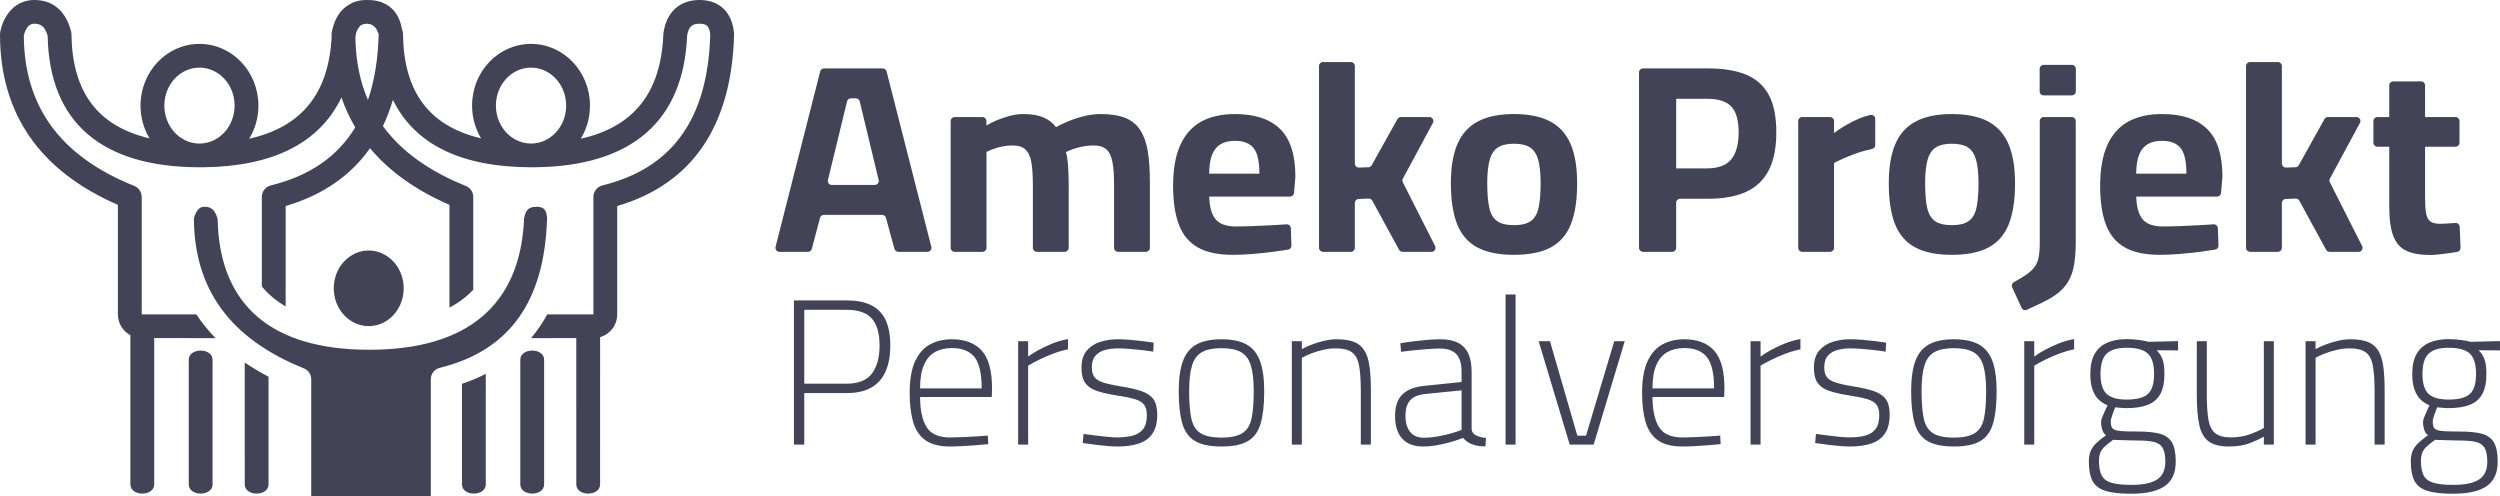 <?xml version="1.0" encoding="UTF-8"?>
<svg width="241.803px" height="48px" viewBox="0 0 241.803 48" version="1.1" xmlns="http://www.w3.org/2000/svg" xmlns:xlink="http://www.w3.org/1999/xlink">
    <title>LogoAmekoProjekt</title>
    <g id="Page-1" stroke="none" stroke-width="1" fill="none" fill-rule="evenodd">
        <g id="Artboard-Copy" transform="translate(-5, -4)" fill="#434357" fill-rule="nonzero">
            <path d="M241.838,36.8 C242.216,36.8 242.608,36.827 243.012,36.88 C243.417,36.933 243.728,36.993 243.945,37.06 L246.803,36.994 L246.803,37.891 L244.732,37.878 C244.964,38.092 245.148,38.368 245.284,38.707 C245.419,39.045 245.487,39.532 245.487,40.165 C245.487,40.996 245.35,41.653 245.075,42.137 C244.799,42.622 244.389,42.966 243.843,43.17 C243.297,43.375 242.604,43.477 241.765,43.477 C241.68,43.477 241.515,43.467 241.267,43.447 C241.02,43.427 240.839,43.411 240.723,43.397 C240.634,43.629 240.54,43.884 240.442,44.16 C240.344,44.436 240.295,44.621 240.295,44.715 C240.295,44.942 240.318,45.123 240.365,45.26 C240.411,45.396 240.516,45.499 240.678,45.57 C240.841,45.642 241.1,45.687 241.456,45.707 C241.813,45.727 242.303,45.737 242.926,45.737 C243.795,45.737 244.498,45.808 245.035,45.95 C245.572,46.092 245.964,46.371 246.211,46.786 C246.457,47.201 246.581,47.818 246.581,48.636 C246.581,49.733 246.226,50.527 245.517,51.018 C244.807,51.509 243.719,51.755 242.251,51.755 C241.165,51.755 240.329,51.658 239.741,51.464 C239.153,51.271 238.745,50.945 238.518,50.486 C238.29,50.028 238.176,49.41 238.176,48.632 C238.176,48.209 238.241,47.858 238.37,47.58 C238.499,47.303 238.687,47.049 238.934,46.82 C239.181,46.592 239.482,46.351 239.838,46.097 C239.674,45.982 239.553,45.808 239.476,45.575 C239.399,45.342 239.36,45.072 239.36,44.765 C239.36,44.681 239.394,44.55 239.463,44.373 C239.532,44.195 239.615,43.998 239.713,43.783 C239.81,43.567 239.901,43.372 239.985,43.199 C239.687,43.084 239.413,42.912 239.161,42.683 C238.909,42.454 238.706,42.135 238.55,41.726 C238.394,41.317 238.316,40.797 238.316,40.165 C238.316,39.357 238.459,38.707 238.745,38.216 C239.032,37.725 239.44,37.367 239.97,37.14 C240.5,36.913 241.123,36.8 241.838,36.8 Z M210.697,36.8 C211.076,36.8 211.467,36.827 211.871,36.88 C212.276,36.933 212.587,36.993 212.805,37.06 L215.662,36.994 L215.662,37.891 L213.591,37.878 C213.823,38.092 214.007,38.368 214.143,38.707 C214.279,39.045 214.346,39.532 214.346,40.165 C214.346,40.996 214.209,41.653 213.934,42.137 C213.658,42.622 213.248,42.966 212.702,43.17 C212.156,43.375 211.463,43.477 210.624,43.477 C210.539,43.477 210.374,43.467 210.126,43.447 C209.879,43.427 209.698,43.411 209.582,43.397 C209.493,43.629 209.399,43.884 209.301,44.16 C209.203,44.436 209.154,44.621 209.154,44.715 C209.154,44.942 209.177,45.123 209.224,45.26 C209.27,45.396 209.375,45.499 209.537,45.57 C209.7,45.642 209.959,45.687 210.315,45.707 C210.672,45.727 211.162,45.737 211.786,45.737 C212.654,45.737 213.357,45.808 213.894,45.95 C214.431,46.092 214.823,46.371 215.07,46.786 C215.317,47.201 215.44,47.818 215.44,48.636 C215.44,49.733 215.085,50.527 214.376,51.018 C213.666,51.509 212.578,51.755 211.11,51.755 C210.024,51.755 209.188,51.658 208.6,51.464 C208.012,51.271 207.604,50.945 207.377,50.486 C207.149,50.028 207.036,49.41 207.036,48.632 C207.036,48.209 207.1,47.858 207.229,47.58 C207.358,47.303 207.546,47.049 207.793,46.82 C208.04,46.592 208.342,46.351 208.697,46.097 C208.533,45.982 208.412,45.808 208.335,45.575 C208.258,45.342 208.219,45.072 208.219,44.765 C208.219,44.681 208.253,44.55 208.322,44.373 C208.391,44.195 208.474,43.998 208.572,43.783 C208.669,43.567 208.76,43.372 208.845,43.199 C208.546,43.084 208.272,42.912 208.02,42.683 C207.768,42.454 207.565,42.135 207.409,41.726 C207.253,41.317 207.176,40.797 207.176,40.165 C207.176,39.357 207.319,38.707 207.605,38.216 C207.891,37.725 208.299,37.367 208.829,37.14 C209.359,36.913 209.982,36.8 210.697,36.8 Z M240.558,46.541 L240.53,46.54 C240.182,46.785 239.906,47.005 239.703,47.199 C239.5,47.393 239.358,47.596 239.278,47.808 C239.198,48.019 239.157,48.275 239.157,48.574 C239.157,49.141 239.237,49.597 239.397,49.94 C239.557,50.284 239.861,50.53 240.309,50.677 C240.756,50.824 241.41,50.898 242.271,50.898 C243.43,50.898 244.27,50.722 244.792,50.369 C245.313,50.016 245.574,49.447 245.574,48.662 C245.574,48.041 245.483,47.587 245.303,47.299 C245.122,47.011 244.834,46.824 244.437,46.737 C244.041,46.65 243.515,46.606 242.861,46.606 C242.732,46.606 242.545,46.603 242.3,46.596 C242.054,46.59 241.8,46.583 241.537,46.576 C241.274,46.57 241.048,46.562 240.859,46.553 C240.67,46.544 240.56,46.54 240.53,46.54 Z M209.417,46.541 L209.389,46.54 C209.041,46.785 208.765,47.005 208.562,47.199 C208.359,47.393 208.217,47.596 208.137,47.808 C208.057,48.019 208.016,48.275 208.016,48.574 C208.016,49.141 208.096,49.597 208.256,49.94 C208.416,50.284 208.72,50.53 209.168,50.677 C209.615,50.824 210.269,50.898 211.13,50.898 C212.289,50.898 213.13,50.722 213.651,50.369 C214.172,50.016 214.433,49.447 214.433,48.662 C214.433,48.041 214.342,47.587 214.162,47.299 C213.981,47.011 213.693,46.824 213.296,46.737 C212.9,46.65 212.374,46.606 211.72,46.606 C211.591,46.606 211.404,46.603 211.159,46.596 C210.913,46.59 210.659,46.583 210.396,46.576 C210.133,46.57 209.907,46.562 209.718,46.553 C209.529,46.544 209.419,46.54 209.389,46.54 Z M144.316,36.814 C145.021,36.814 145.596,36.93 146.039,37.164 C146.483,37.397 146.81,37.746 147.021,38.21 C147.232,38.674 147.337,39.259 147.337,39.965 L147.337,45.503 C147.364,45.796 147.517,46.005 147.796,46.129 C148.076,46.253 148.385,46.331 148.723,46.362 L148.677,47.173 C148.517,47.173 148.357,47.166 148.198,47.153 C148.038,47.139 147.888,47.116 147.749,47.083 C147.609,47.049 147.475,47.008 147.347,46.959 C147.182,46.892 147.03,46.808 146.89,46.705 C146.751,46.603 146.621,46.485 146.502,46.352 C146.221,46.468 145.866,46.59 145.436,46.719 C145.007,46.848 144.548,46.958 144.06,47.05 C143.573,47.141 143.091,47.186 142.615,47.186 C141.767,47.186 141.108,46.938 140.637,46.44 C140.166,45.943 139.931,45.204 139.931,44.222 C139.931,43.623 140.031,43.122 140.23,42.717 C140.429,42.313 140.741,41.994 141.164,41.76 C141.588,41.527 142.131,41.379 142.793,41.316 L146.364,40.948 L146.364,39.965 C146.364,39.158 146.189,38.581 145.839,38.232 C145.489,37.884 144.97,37.71 144.284,37.71 C143.941,37.71 143.538,37.728 143.073,37.764 C142.609,37.799 142.15,37.839 141.697,37.884 C141.243,37.929 140.848,37.976 140.51,38.025 L140.444,37.199 C140.764,37.142 141.15,37.084 141.604,37.026 C142.057,36.969 142.524,36.919 143.003,36.877 C143.483,36.835 143.92,36.814 144.316,36.814 Z M123.139,36.814 C124.151,36.814 124.959,36.982 125.563,37.319 C126.167,37.656 126.603,38.191 126.872,38.924 C127.141,39.657 127.276,40.629 127.276,41.839 C127.276,43.13 127.161,44.169 126.933,44.955 C126.704,45.742 126.294,46.31 125.701,46.661 C125.108,47.011 124.254,47.186 123.139,47.186 C122.037,47.186 121.188,47.011 120.591,46.661 C119.993,46.31 119.58,45.742 119.352,44.955 C119.123,44.169 119.009,43.13 119.009,41.839 C119.009,40.629 119.143,39.657 119.412,38.924 C119.681,38.191 120.118,37.656 120.721,37.319 C121.325,36.982 122.131,36.814 123.139,36.814 Z M113.08,36.814 C113.453,36.814 113.856,36.831 114.29,36.867 C114.723,36.902 115.143,36.945 115.552,36.996 C115.96,37.047 116.304,37.095 116.584,37.139 L116.544,38.015 C116.242,37.962 115.887,37.912 115.478,37.865 C115.07,37.819 114.655,37.779 114.232,37.745 C113.81,37.712 113.435,37.695 113.106,37.695 C112.687,37.695 112.286,37.745 111.903,37.846 C111.519,37.946 111.207,38.128 110.965,38.391 C110.724,38.655 110.604,39.034 110.604,39.53 C110.604,39.905 110.677,40.206 110.824,40.431 C110.971,40.656 111.245,40.838 111.645,40.976 C112.046,41.115 112.618,41.244 113.361,41.364 C114.224,41.497 114.917,41.657 115.44,41.843 C115.962,42.03 116.342,42.294 116.577,42.635 C116.813,42.977 116.931,43.466 116.931,44.101 C116.931,44.874 116.777,45.486 116.468,45.937 C116.159,46.388 115.719,46.709 115.148,46.9 C114.577,47.091 113.894,47.186 113.099,47.186 C112.81,47.186 112.461,47.169 112.05,47.133 C111.64,47.098 111.228,47.052 110.815,46.997 C110.402,46.941 110.038,46.892 109.723,46.847 L109.803,45.971 C110.118,46.011 110.479,46.058 110.885,46.111 C111.291,46.164 111.69,46.21 112.081,46.248 C112.472,46.286 112.787,46.305 113.027,46.305 C113.628,46.305 114.145,46.246 114.578,46.127 C115.011,46.009 115.343,45.796 115.575,45.488 C115.808,45.179 115.924,44.737 115.924,44.161 C115.924,43.728 115.838,43.393 115.666,43.156 C115.494,42.919 115.195,42.736 114.77,42.607 C114.345,42.478 113.745,42.356 112.97,42.24 C112.205,42.12 111.573,41.975 111.073,41.804 C110.573,41.633 110.203,41.376 109.963,41.035 C109.723,40.693 109.603,40.207 109.603,39.576 C109.603,38.857 109.776,38.297 110.123,37.898 C110.469,37.499 110.91,37.218 111.445,37.056 C111.981,36.895 112.525,36.814 113.08,36.814 Z M167.915,36.814 C169.175,36.814 170.136,37.181 170.798,37.917 C171.46,38.652 171.791,39.872 171.791,41.575 L171.766,42.401 L164.831,42.401 C164.835,43.668 165.044,44.637 165.459,45.306 C165.873,45.976 166.63,46.311 167.731,46.311 C168.086,46.311 168.485,46.301 168.927,46.281 C169.369,46.261 169.81,46.238 170.25,46.211 C170.69,46.184 171.068,46.158 171.384,46.131 L171.424,46.955 C171.104,46.991 170.721,47.026 170.274,47.061 C169.828,47.096 169.374,47.126 168.912,47.15 C168.45,47.174 168.033,47.186 167.66,47.186 C166.669,47.177 165.895,46.973 165.338,46.572 C164.78,46.172 164.389,45.587 164.163,44.818 C163.937,44.049 163.824,43.116 163.824,42.019 C163.824,40.716 164.002,39.686 164.357,38.928 C164.713,38.171 165.197,37.629 165.81,37.303 C166.423,36.977 167.125,36.814 167.915,36.814 Z M183.92,36.814 C184.293,36.814 184.696,36.831 185.129,36.867 C185.563,36.902 185.983,36.945 186.392,36.996 C186.8,37.047 187.144,37.095 187.424,37.139 L187.384,38.015 C187.082,37.962 186.727,37.912 186.318,37.865 C185.91,37.819 185.494,37.779 185.072,37.745 C184.65,37.712 184.275,37.695 183.946,37.695 C183.527,37.695 183.126,37.745 182.743,37.846 C182.359,37.946 182.047,38.128 181.805,38.391 C181.564,38.655 181.444,39.034 181.444,39.53 C181.444,39.905 181.517,40.206 181.664,40.431 C181.811,40.656 182.085,40.838 182.485,40.976 C182.886,41.115 183.458,41.244 184.201,41.364 C185.064,41.497 185.757,41.657 186.28,41.843 C186.802,42.03 187.182,42.294 187.417,42.635 C187.653,42.977 187.771,43.466 187.771,44.101 C187.771,44.874 187.617,45.486 187.308,45.937 C186.999,46.388 186.559,46.709 185.988,46.9 C185.417,47.091 184.734,47.186 183.939,47.186 C183.65,47.186 183.301,47.169 182.89,47.133 C182.48,47.098 182.068,47.052 181.655,46.997 C181.242,46.941 180.878,46.892 180.563,46.847 L180.643,45.971 C180.958,46.011 181.319,46.058 181.725,46.111 C182.131,46.164 182.53,46.21 182.921,46.248 C183.312,46.286 183.627,46.305 183.867,46.305 C184.468,46.305 184.985,46.246 185.418,46.127 C185.851,46.009 186.183,45.796 186.415,45.488 C186.648,45.179 186.764,44.737 186.764,44.161 C186.764,43.728 186.678,43.393 186.506,43.156 C186.334,42.919 186.035,42.736 185.61,42.607 C185.185,42.478 184.585,42.356 183.81,42.24 C183.045,42.12 182.413,41.975 181.913,41.804 C181.413,41.633 181.043,41.376 180.803,41.035 C180.563,40.693 180.443,40.207 180.443,39.576 C180.443,38.857 180.616,38.297 180.963,37.898 C181.309,37.499 181.75,37.218 182.285,37.056 C182.821,36.895 183.365,36.814 183.92,36.814 Z M193.979,36.814 C194.991,36.814 195.799,36.982 196.403,37.319 C197.007,37.656 197.443,38.191 197.712,38.924 C197.981,39.657 198.116,40.629 198.116,41.839 C198.116,43.13 198.001,44.169 197.773,44.955 C197.544,45.742 197.134,46.31 196.541,46.661 C195.948,47.011 195.094,47.186 193.979,47.186 C192.877,47.186 192.028,47.011 191.431,46.661 C190.833,46.31 190.42,45.742 190.192,44.955 C189.963,44.169 189.849,43.13 189.849,41.839 C189.849,40.629 189.983,39.657 190.252,38.924 C190.521,38.191 190.958,37.656 191.561,37.319 C192.165,36.982 192.971,36.814 193.979,36.814 Z M97.075,36.814 C98.335,36.814 99.296,37.181 99.958,37.917 C100.62,38.652 100.951,39.872 100.951,41.575 L100.926,42.401 L93.991,42.401 C93.995,43.668 94.204,44.637 94.619,45.306 C95.033,45.976 95.79,46.311 96.891,46.311 C97.246,46.311 97.645,46.301 98.087,46.281 C98.529,46.261 98.97,46.238 99.41,46.211 C99.85,46.184 100.228,46.158 100.544,46.131 L100.584,46.955 C100.264,46.991 99.881,47.026 99.434,47.061 C98.988,47.096 98.534,47.126 98.072,47.15 C97.61,47.174 97.193,47.186 96.82,47.186 C95.829,47.177 95.055,46.973 94.498,46.572 C93.94,46.172 93.549,45.587 93.323,44.818 C93.097,44.049 92.984,43.116 92.984,42.019 C92.984,40.716 93.162,39.686 93.517,38.928 C93.873,38.171 94.357,37.629 94.97,37.303 C95.583,36.977 96.285,36.814 97.075,36.814 Z M218.445,37 L218.445,42.179 C218.445,43.204 218.499,44.018 218.609,44.62 C218.718,45.222 218.94,45.653 219.274,45.914 C219.608,46.174 220.105,46.305 220.765,46.305 C221.46,46.305 222.084,46.202 222.637,45.996 C223.19,45.791 223.631,45.59 223.961,45.394 L223.961,37 L224.928,37 L224.928,47 L223.961,47 L223.961,46.232 C223.589,46.445 223.13,46.657 222.585,46.869 C222.039,47.08 221.365,47.186 220.563,47.186 C219.728,47.186 219.086,47.024 218.637,46.7 C218.188,46.377 217.883,45.85 217.72,45.121 C217.558,44.393 217.477,43.421 217.477,42.206 L217.477,37 L218.445,37 Z M108.301,36.794 L108.301,37.787 C107.829,37.881 107.349,38.02 106.86,38.205 C106.37,38.39 105.915,38.588 105.495,38.797 C105.074,39.007 104.723,39.197 104.443,39.366 L104.443,47 L103.475,47 L103.475,37 L104.443,37 L104.443,38.49 C104.696,38.299 105.025,38.09 105.43,37.865 C105.835,37.641 106.286,37.428 106.785,37.228 C107.284,37.027 107.789,36.883 108.301,36.794 Z M205.613,36.794 L205.613,37.787 C205.141,37.881 204.661,38.02 204.171,38.205 C203.682,38.39 203.227,38.588 202.806,38.797 C202.386,39.007 202.035,39.197 201.755,39.366 L201.755,47 L200.787,47 L200.787,37 L201.755,37 L201.755,38.49 C202.008,38.299 202.337,38.09 202.742,37.865 C203.147,37.641 203.598,37.428 204.097,37.228 C204.595,37.027 205.101,36.883 205.613,36.794 Z M154.914,37 L157.562,46.137 L158.404,46.137 L161.132,37 L162.145,37 L159.141,47 L156.825,47 L153.82,37 L154.914,37 Z M151.589,32.483 L151.589,47 L150.622,47 L150.622,32.483 L151.589,32.483 Z M232.326,36.814 C233.011,36.814 233.568,36.897 233.999,37.063 C234.43,37.23 234.767,37.503 235.009,37.882 C235.251,38.262 235.417,38.769 235.508,39.402 C235.599,40.036 235.645,40.825 235.645,41.768 L235.645,47 L234.671,47 L234.671,41.815 C234.671,40.766 234.614,39.943 234.5,39.346 C234.387,38.749 234.157,38.324 233.812,38.073 C233.466,37.821 232.942,37.695 232.237,37.695 C231.84,37.695 231.433,37.743 231.016,37.84 C230.599,37.936 230.212,38.054 229.856,38.195 C229.499,38.335 229.203,38.472 228.966,38.606 L228.966,47 L227.999,47 L227.999,37 L228.966,37 L228.966,37.768 C229.211,37.626 229.52,37.483 229.891,37.341 C230.263,37.198 230.663,37.075 231.09,36.97 C231.518,36.866 231.93,36.814 232.326,36.814 Z M179.141,36.794 L179.141,37.787 C178.669,37.881 178.189,38.02 177.7,38.205 C177.21,38.39 176.755,38.588 176.335,38.797 C175.914,39.007 175.563,39.197 175.283,39.366 L175.283,47 L174.315,47 L174.315,37 L175.283,37 L175.283,38.49 C175.536,38.299 175.865,38.09 176.27,37.865 C176.675,37.641 177.126,37.428 177.625,37.228 C178.124,37.027 178.629,36.883 179.141,36.794 Z M134.275,36.814 C134.959,36.814 135.516,36.897 135.947,37.063 C136.378,37.23 136.715,37.503 136.957,37.882 C137.199,38.262 137.365,38.769 137.456,39.402 C137.547,40.036 137.593,40.825 137.593,41.768 L137.593,47 L136.619,47 L136.619,41.815 C136.619,40.766 136.562,39.943 136.449,39.346 C136.335,38.749 136.105,38.324 135.76,38.073 C135.415,37.821 134.89,37.695 134.186,37.695 C133.788,37.695 133.381,37.743 132.964,37.84 C132.547,37.936 132.161,38.054 131.804,38.195 C131.447,38.335 131.151,38.472 130.915,38.606 L130.915,47 L129.947,47 L129.947,37 L130.915,37 L130.915,37.768 C131.159,37.626 131.468,37.483 131.839,37.341 C132.211,37.198 132.611,37.075 133.039,36.97 C133.466,36.866 133.878,36.814 134.275,36.814 Z M86.876,33.057 C87.862,33.057 88.666,33.216 89.288,33.534 C89.909,33.851 90.369,34.331 90.666,34.973 C90.963,35.614 91.112,36.428 91.112,37.415 C91.112,38.387 90.963,39.217 90.666,39.903 C90.369,40.59 89.909,41.114 89.288,41.476 C88.666,41.838 87.862,42.019 86.876,42.019 L82.789,42.019 L82.789,47 L81.789,47 L81.789,33.057 Z M146.364,41.754 L142.905,42.102 C142.186,42.173 141.679,42.381 141.383,42.724 C141.086,43.067 140.938,43.562 140.938,44.209 C140.938,44.887 141.09,45.411 141.393,45.781 C141.696,46.151 142.136,46.336 142.711,46.336 C143.144,46.336 143.587,46.296 144.042,46.216 C144.497,46.135 144.93,46.037 145.34,45.921 C145.75,45.805 146.092,45.694 146.364,45.586 L146.364,41.754 Z M193.979,37.676 C193.177,37.676 192.549,37.803 192.097,38.057 C191.644,38.31 191.324,38.74 191.137,39.346 C190.95,39.952 190.856,40.783 190.856,41.839 C190.856,42.918 190.924,43.787 191.06,44.446 C191.196,45.106 191.487,45.583 191.932,45.88 C192.378,46.176 193.06,46.324 193.979,46.324 C194.898,46.324 195.58,46.176 196.026,45.88 C196.472,45.583 196.762,45.106 196.898,44.446 C197.034,43.787 197.102,42.918 197.102,41.839 C197.102,40.783 197.008,39.952 196.821,39.346 C196.634,38.74 196.315,38.31 195.864,38.057 C195.414,37.803 194.786,37.676 193.979,37.676 Z M123.139,37.676 C122.337,37.676 121.709,37.803 121.257,38.057 C120.804,38.31 120.484,38.74 120.297,39.346 C120.11,39.952 120.016,40.783 120.016,41.839 C120.016,42.918 120.084,43.787 120.22,44.446 C120.356,45.106 120.647,45.583 121.092,45.88 C121.538,46.176 122.22,46.324 123.139,46.324 C124.058,46.324 124.74,46.176 125.186,45.88 C125.632,45.583 125.922,45.106 126.058,44.446 C126.194,43.787 126.262,42.918 126.262,41.839 C126.262,40.783 126.168,39.952 125.981,39.346 C125.794,38.74 125.475,38.31 125.024,38.057 C124.574,37.803 123.946,37.676 123.139,37.676 Z M210.684,37.637 C209.801,37.637 209.16,37.827 208.761,38.205 C208.362,38.584 208.163,39.238 208.163,40.165 C208.163,41.093 208.362,41.739 208.761,42.102 C209.16,42.465 209.801,42.646 210.684,42.646 C211.665,42.646 212.354,42.465 212.751,42.102 C213.147,41.739 213.346,41.093 213.346,40.165 C213.346,39.238 213.147,38.584 212.751,38.205 C212.354,37.827 211.665,37.637 210.684,37.637 Z M241.825,37.637 C240.942,37.637 240.301,37.827 239.902,38.205 C239.503,38.584 239.304,39.238 239.304,40.165 C239.304,41.093 239.503,41.739 239.902,42.102 C240.301,42.465 240.942,42.646 241.825,42.646 C242.806,42.646 243.495,42.465 243.891,42.102 C244.288,41.739 244.486,41.093 244.486,40.165 C244.486,39.238 244.288,38.584 243.891,38.205 C243.495,37.827 242.806,37.637 241.825,37.637 Z M97.075,37.664 C96.442,37.664 95.896,37.792 95.436,38.048 C94.977,38.305 94.621,38.718 94.369,39.289 C94.117,39.86 93.991,40.618 93.991,41.564 L99.95,41.564 C99.95,40.128 99.717,39.119 99.251,38.537 C98.785,37.955 98.059,37.664 97.075,37.664 Z M167.915,37.664 C167.282,37.664 166.736,37.792 166.276,38.048 C165.817,38.305 165.461,38.718 165.209,39.289 C164.957,39.86 164.831,40.618 164.831,41.564 L170.79,41.564 C170.79,40.128 170.557,39.119 170.091,38.537 C169.625,37.955 168.899,37.664 167.915,37.664 Z M86.876,33.966 L82.789,33.966 L82.789,41.11 L86.876,41.11 C88.017,41.11 88.835,40.785 89.33,40.134 C89.825,39.483 90.072,38.577 90.072,37.415 C90.072,36.248 89.825,35.382 89.33,34.815 C88.835,34.249 88.017,33.966 86.876,33.966 Z M205.386,15.32 C205.597,15.32 205.769,15.491 205.769,15.703 L205.769,27.425 C205.769,28.414 205.695,29.242 205.549,29.912 C205.402,30.581 205.143,31.152 204.772,31.626 C204.402,32.099 203.885,32.526 203.221,32.905 C202.821,33.135 202.09,33.488 201.03,33.967 C200.839,34.052 200.615,33.967 200.528,33.777 L199.618,31.79 C199.535,31.609 199.604,31.396 199.777,31.298 C200.34,30.977 200.727,30.744 200.939,30.599 C201.31,30.346 201.593,30.086 201.787,29.821 C201.98,29.555 202.112,29.24 202.182,28.874 C202.252,28.507 202.287,28.042 202.287,27.478 L202.287,15.703 C202.287,15.491 202.459,15.32 202.67,15.32 L205.386,15.32 Z M239.172,11.871 C239.384,11.871 239.555,12.042 239.555,12.254 L239.555,15.32 L242.504,15.32 C242.716,15.32 242.887,15.491 242.887,15.703 L242.887,17.807 C242.887,18.019 242.716,18.19 242.504,18.19 L239.555,18.19 L239.555,23.044 C239.555,23.718 239.587,24.242 239.652,24.618 C239.717,24.993 239.853,25.258 240.06,25.413 C240.268,25.568 240.59,25.646 241.026,25.646 C241.146,25.646 241.325,25.638 241.563,25.624 C241.801,25.61 242.044,25.595 242.29,25.579 C242.353,25.575 242.421,25.571 242.495,25.566 C242.706,25.55 242.889,25.709 242.905,25.92 C242.905,25.924 242.905,25.927 242.905,25.931 L242.987,27.97 C242.994,28.163 242.857,28.331 242.667,28.363 C242.424,28.403 242.217,28.435 242.046,28.46 C241.68,28.513 241.318,28.56 240.961,28.601 C240.603,28.643 240.299,28.663 240.046,28.663 C239.091,28.663 238.322,28.526 237.74,28.253 C237.157,27.979 236.737,27.5 236.478,26.816 C236.219,26.132 236.09,25.17 236.09,23.929 L236.09,18.19 L234.942,18.19 C234.731,18.19 234.559,18.019 234.559,17.807 L234.559,15.703 C234.559,15.491 234.731,15.32 234.942,15.32 L236.09,15.32 L236.09,12.254 C236.09,12.042 236.261,11.871 236.473,11.871 L239.172,11.871 Z M124.448,15.031 C126.382,15.031 127.839,15.514 128.821,16.482 C129.802,17.45 130.292,18.985 130.292,21.089 L130.158,22.668 C130.142,22.866 129.976,23.018 129.777,23.018 L121.961,23.018 C121.978,23.979 122.175,24.7 122.552,25.181 C122.929,25.663 123.592,25.903 124.541,25.903 C125.066,25.903 125.651,25.89 126.296,25.864 C126.94,25.838 127.58,25.808 128.216,25.773 C128.551,25.755 128.959,25.73 129.441,25.697 C129.652,25.682 129.835,25.84 129.85,26.051 C129.85,26.055 129.85,26.058 129.851,26.061 L129.908,27.751 C129.914,27.945 129.776,28.112 129.585,28.142 C129.071,28.226 128.633,28.292 128.272,28.339 C127.617,28.425 126.936,28.498 126.228,28.557 C125.521,28.617 124.857,28.647 124.237,28.647 C122.803,28.647 121.665,28.403 120.824,27.914 C119.983,27.425 119.379,26.687 119.013,25.7 C118.647,24.712 118.464,23.473 118.464,21.981 C118.464,20.382 118.693,19.072 119.151,18.049 C119.609,17.027 120.28,16.268 121.165,15.773 C122.051,15.278 123.145,15.031 124.448,15.031 Z M151.429,15.031 C152.864,15.031 154.031,15.268 154.929,15.743 C155.828,16.218 156.488,16.947 156.91,17.93 C157.332,18.913 157.543,20.182 157.543,21.737 C157.543,23.342 157.343,24.654 156.942,25.672 C156.542,26.691 155.895,27.441 155.002,27.924 C154.108,28.406 152.918,28.647 151.429,28.647 C149.958,28.647 148.774,28.406 147.878,27.924 C146.981,27.441 146.333,26.691 145.932,25.672 C145.532,24.654 145.331,23.342 145.331,21.737 C145.331,20.182 145.542,18.913 145.965,17.93 C146.387,16.947 147.049,16.218 147.95,15.743 C148.852,15.268 150.012,15.031 151.429,15.031 Z M214.112,15.031 C216.046,15.031 217.503,15.514 218.485,16.482 C219.466,17.45 219.956,18.985 219.956,21.089 L219.822,22.668 C219.806,22.866 219.64,23.018 219.441,23.018 L211.625,23.018 C211.642,23.979 211.839,24.7 212.216,25.181 C212.593,25.663 213.256,25.903 214.205,25.903 C214.73,25.903 215.315,25.89 215.96,25.864 C216.604,25.838 217.244,25.808 217.88,25.773 C218.215,25.755 218.623,25.73 219.105,25.697 C219.316,25.682 219.499,25.84 219.514,26.051 C219.514,26.055 219.514,26.058 219.515,26.061 L219.572,27.751 C219.578,27.945 219.44,28.112 219.249,28.142 C218.735,28.226 218.297,28.292 217.936,28.339 C217.281,28.425 216.6,28.498 215.892,28.557 C215.185,28.617 214.521,28.647 213.901,28.647 C212.467,28.647 211.329,28.403 210.488,27.914 C209.647,27.425 209.043,26.687 208.677,25.7 C208.311,24.712 208.128,23.473 208.128,21.981 C208.128,20.382 208.357,19.072 208.815,18.049 C209.273,17.027 209.944,16.268 210.829,15.773 C211.715,15.278 212.809,15.031 214.112,15.031 Z M193.783,15.031 C195.217,15.031 196.384,15.268 197.283,15.743 C198.181,16.218 198.841,16.947 199.263,17.93 C199.685,18.913 199.897,20.182 199.897,21.737 C199.897,23.342 199.696,24.654 199.295,25.672 C198.895,26.691 198.248,27.441 197.355,27.924 C196.462,28.406 195.271,28.647 193.783,28.647 C192.311,28.647 191.128,28.406 190.231,27.924 C189.334,27.441 188.686,26.691 188.285,25.672 C187.885,24.654 187.685,23.342 187.685,21.737 C187.685,20.182 187.896,18.913 188.318,17.93 C188.74,16.947 189.402,16.218 190.304,15.743 C191.205,15.268 192.365,15.031 193.783,15.031 Z M135.659,10 C135.871,10 136.042,10.171 136.042,10.383 L136.042,19.824 C136.042,20.035 136.213,20.207 136.425,20.207 L136.437,20.206 L137.353,20.177 C137.488,20.173 137.61,20.099 137.675,19.981 L140.161,15.517 C140.229,15.395 140.357,15.32 140.496,15.32 L143.258,15.32 C143.469,15.32 143.641,15.491 143.641,15.703 C143.641,15.766 143.625,15.829 143.595,15.885 L140.687,21.273 C140.627,21.383 140.626,21.516 140.682,21.628 L143.806,27.802 C143.902,27.991 143.826,28.221 143.638,28.316 C143.584,28.344 143.525,28.358 143.465,28.358 L140.657,28.358 C140.517,28.358 140.388,28.281 140.321,28.158 L137.726,23.405 C137.656,23.277 137.52,23.2 137.374,23.206 L136.409,23.245 C136.204,23.254 136.042,23.422 136.042,23.628 L136.042,27.975 C136.042,28.186 135.871,28.358 135.659,28.358 L132.96,28.358 C132.749,28.358 132.577,28.186 132.577,27.975 L132.577,10.383 C132.577,10.171 132.749,10 132.96,10 L135.659,10 Z M111.481,15.031 C112.433,15.031 113.216,15.155 113.832,15.403 C114.448,15.651 114.929,16.04 115.277,16.568 C115.625,17.097 115.869,17.774 116.009,18.599 C116.149,19.424 116.219,20.415 116.219,21.573 L116.219,27.975 C116.219,28.186 116.047,28.358 115.836,28.358 L113.137,28.358 C112.925,28.358 112.754,28.186 112.754,27.975 L112.754,21.889 C112.754,20.988 112.704,20.258 112.603,19.698 C112.503,19.138 112.31,18.726 112.024,18.463 C111.738,18.2 111.314,18.068 110.752,18.068 C110.426,18.068 110.093,18.101 109.752,18.166 C109.412,18.232 109.097,18.313 108.809,18.411 C108.522,18.508 108.286,18.607 108.103,18.706 C108.204,19.057 108.274,19.521 108.31,20.099 C108.347,20.676 108.365,21.27 108.365,21.881 L108.365,27.975 C108.365,28.186 108.194,28.358 107.983,28.358 L105.283,28.358 C105.072,28.358 104.9,28.186 104.9,27.975 L104.9,21.953 C104.9,21.02 104.853,20.271 104.758,19.706 C104.663,19.141 104.471,18.726 104.184,18.463 C103.896,18.2 103.471,18.068 102.908,18.068 C102.593,18.068 102.275,18.101 101.951,18.166 C101.628,18.232 101.335,18.313 101.073,18.411 C100.811,18.508 100.592,18.603 100.415,18.696 L100.415,27.975 C100.415,28.186 100.244,28.358 100.032,28.358 L97.333,28.358 C97.122,28.358 96.95,28.186 96.95,27.975 L96.95,15.703 C96.95,15.491 97.122,15.32 97.333,15.32 L100.023,15.32 C100.234,15.32 100.406,15.491 100.406,15.703 L100.406,16.14 C100.67,15.973 101.001,15.807 101.397,15.64 C101.794,15.473 102.216,15.33 102.664,15.21 C103.111,15.09 103.538,15.031 103.946,15.031 C104.754,15.031 105.409,15.138 105.912,15.352 C106.415,15.566 106.825,15.881 107.141,16.296 C107.462,16.112 107.857,15.923 108.328,15.728 C108.798,15.533 109.307,15.368 109.855,15.233 C110.404,15.098 110.946,15.031 111.481,15.031 Z M90.378,10.616 C90.553,10.616 90.706,10.735 90.749,10.904 L95.081,27.88 C95.133,28.085 95.009,28.293 94.804,28.346 C94.773,28.354 94.741,28.358 94.71,28.358 L91.882,28.358 C91.709,28.358 91.558,28.242 91.513,28.076 L90.689,25.065 C90.644,24.898 90.493,24.783 90.32,24.783 L84.686,24.783 C84.512,24.783 84.36,24.9 84.316,25.068 L83.519,28.073 C83.475,28.241 83.323,28.358 83.149,28.358 L80.383,28.358 C80.171,28.358 80,28.186 80,27.975 C80,27.943 80.004,27.911 80.012,27.88 L84.33,10.905 C84.373,10.735 84.526,10.616 84.701,10.616 L90.378,10.616 Z M186.363,15.404 C186.37,15.433 186.374,15.463 186.374,15.492 L186.374,18.036 C186.373,18.215 186.248,18.369 186.074,18.409 C185.592,18.514 185.211,18.611 184.93,18.702 C184.425,18.865 183.952,19.042 183.509,19.234 C183.067,19.426 182.694,19.602 182.39,19.762 L182.39,27.975 C182.39,28.186 182.219,28.358 182.008,28.358 L179.308,28.358 C179.097,28.358 178.925,28.186 178.925,27.975 L178.925,15.703 C178.925,15.491 179.097,15.32 179.308,15.32 L182.008,15.32 C182.219,15.32 182.39,15.491 182.39,15.703 L182.39,16.862 C182.687,16.637 183.052,16.395 183.486,16.137 C183.92,15.878 184.391,15.643 184.899,15.43 C185.15,15.325 185.484,15.222 185.902,15.12 C186.108,15.071 186.314,15.198 186.363,15.404 Z M225.323,10 C225.535,10 225.706,10.171 225.706,10.383 L225.706,19.824 C225.706,20.035 225.877,20.207 226.089,20.207 L226.101,20.206 L227.017,20.177 C227.152,20.173 227.274,20.099 227.339,19.981 L229.825,15.517 C229.893,15.395 230.021,15.32 230.16,15.32 L232.922,15.32 C233.133,15.32 233.305,15.491 233.305,15.703 C233.305,15.766 233.289,15.829 233.259,15.885 L230.351,21.273 C230.291,21.383 230.29,21.516 230.346,21.628 L233.47,27.802 C233.566,27.991 233.49,28.221 233.302,28.316 C233.248,28.344 233.189,28.358 233.129,28.358 L230.321,28.358 C230.181,28.358 230.052,28.281 229.985,28.158 L227.39,23.405 C227.32,23.277 227.184,23.2 227.038,23.206 L226.073,23.245 C225.868,23.254 225.706,23.422 225.706,23.628 L225.706,27.975 C225.706,28.186 225.535,28.358 225.323,28.358 L222.624,28.358 C222.413,28.358 222.241,28.186 222.241,27.975 L222.241,10.383 C222.241,10.171 222.413,10 222.624,10 L225.323,10 Z M170.214,10.616 C171.692,10.616 172.917,10.818 173.89,11.223 C174.863,11.627 175.593,12.279 176.079,13.18 C176.565,14.08 176.808,15.287 176.808,16.801 C176.808,18.299 176.565,19.52 176.079,20.465 C175.593,21.411 174.863,22.107 173.89,22.554 C172.917,23 171.692,23.223 170.214,23.223 L167.503,23.223 C167.292,23.223 167.121,23.395 167.121,23.606 L167.121,27.975 C167.121,28.186 166.949,28.358 166.738,28.358 L163.911,28.358 C163.699,28.358 163.528,28.186 163.528,27.975 L163.528,10.999 C163.528,10.788 163.699,10.616 163.911,10.616 L170.214,10.616 Z M151.429,17.901 C150.772,17.901 150.255,18.022 149.879,18.264 C149.503,18.507 149.237,18.909 149.081,19.47 C148.926,20.031 148.848,20.787 148.848,21.737 C148.848,22.698 148.913,23.477 149.041,24.074 C149.17,24.671 149.419,25.104 149.79,25.373 C150.161,25.642 150.708,25.777 151.429,25.777 C152.158,25.777 152.706,25.642 153.073,25.373 C153.441,25.104 153.689,24.671 153.817,24.074 C153.946,23.477 154.01,22.698 154.01,21.737 C154.01,20.78 153.932,20.023 153.777,19.465 C153.622,18.907 153.36,18.507 152.993,18.264 C152.625,18.022 152.104,17.901 151.429,17.901 Z M193.783,17.901 C193.125,17.901 192.608,18.022 192.232,18.264 C191.856,18.507 191.59,18.909 191.435,19.47 C191.279,20.031 191.202,20.787 191.202,21.737 C191.202,22.698 191.266,23.477 191.394,24.074 C191.523,24.671 191.773,25.104 192.143,25.373 C192.514,25.642 193.061,25.777 193.783,25.777 C194.511,25.777 195.059,25.642 195.427,25.373 C195.794,25.104 196.042,24.671 196.171,24.074 C196.299,23.477 196.363,22.698 196.363,21.737 C196.363,20.78 196.286,20.023 196.13,19.465 C195.975,18.907 195.714,18.507 195.346,18.264 C194.978,18.022 194.457,17.901 193.783,17.901 Z M87.783,13.513 L87.3,13.513 C87.123,13.513 86.97,13.633 86.928,13.805 L85.078,21.415 C85.028,21.62 85.154,21.828 85.36,21.877 C85.389,21.885 85.42,21.888 85.45,21.888 L89.614,21.888 C89.826,21.888 89.997,21.717 89.997,21.505 C89.997,21.475 89.994,21.445 89.986,21.416 L88.155,13.806 C88.113,13.634 87.959,13.513 87.783,13.513 Z M124.448,17.621 C123.897,17.621 123.439,17.727 123.071,17.94 C122.703,18.154 122.426,18.491 122.24,18.952 C122.054,19.414 121.958,20.029 121.951,20.797 L126.811,20.797 C126.811,19.62 126.625,18.796 126.252,18.326 C125.879,17.856 125.278,17.621 124.448,17.621 Z M214.112,17.621 C213.561,17.621 213.103,17.727 212.735,17.94 C212.367,18.154 212.09,18.491 211.904,18.952 C211.718,19.414 211.622,20.029 211.615,20.797 L216.475,20.797 C216.475,19.62 216.289,18.796 215.916,18.326 C215.543,17.856 214.942,17.621 214.112,17.621 Z M170.114,13.555 L167.121,13.555 L167.121,20.285 L170.114,20.285 C171.193,20.285 171.971,19.993 172.448,19.411 C172.925,18.828 173.163,17.962 173.163,16.812 C173.163,15.637 172.927,14.801 172.453,14.303 C171.98,13.804 171.2,13.555 170.114,13.555 Z M205.396,10.273 C205.607,10.273 205.778,10.445 205.778,10.656 L205.778,12.843 C205.778,13.054 205.607,13.226 205.396,13.226 L202.661,13.226 C202.449,13.226 202.278,13.054 202.278,12.843 L202.278,10.656 C202.278,10.445 202.449,10.273 202.661,10.273 L205.396,10.273 Z M56.885,24 C57.58,24 57.835,24.238 57.915,25.064 C57.682,33.181 54.263,37.92 47.539,39.576 C47.027,39.702 46.667,40.16 46.667,40.686 L46.667,52 L35.104,52 L35.104,40.686 C35.104,40.22 34.82,39.8 34.386,39.626 C27.277,36.768 23.79,31.993 23.755,25.135 C23.764,25.096 23.775,25.052 23.788,25.005 C23.838,24.833 23.907,24.662 23.993,24.51 C24.194,24.161 24.424,24 24.786,24 C25.436,24 25.806,24.309 26.05,25.185 C26.213,33.525 31.26,37.829 40.721,37.829 C50.198,37.829 55.339,33.517 55.69,25.144 C55.839,24.282 56.158,24 56.885,24 Z M40.591,4 C42.392,4 43.559,5.02 43.867,6.764 C43.895,6.857 43.921,6.952 43.946,7.05 C43.967,7.136 43.979,7.224 43.98,7.313 C44.051,12.881 46.492,16.194 51.531,17.382 C50.979,16.463 50.66,15.375 50.66,14.212 C50.66,10.932 53.197,8.245 56.362,8.245 C59.527,8.245 62.063,10.932 62.063,14.212 C62.063,15.388 61.737,16.489 61.172,17.416 C66.355,16.255 68.943,12.919 69.161,7.283 C69.162,7.239 69.167,7.194 69.174,7.149 C69.488,5.157 70.735,4 72.66,4 C74.617,4 75.825,5.203 75.996,7.231 C75.999,7.273 76.001,7.316 76,7.358 C75.765,16.184 71.963,21.795 64.698,23.925 L64.698,34.407 C64.698,35.45 63.999,36.33 63.043,36.609 L63.042,50.847 C63.042,52.038 60.739,52.038 60.739,50.847 L60.738,36.701 L56.366,36.702 C56.955,36.001 57.477,35.236 57.932,34.407 L62.394,34.407 L62.394,23.047 C62.394,22.519 62.755,22.06 63.27,21.933 C70.025,20.271 73.461,15.513 73.695,7.363 C73.614,6.533 73.359,6.295 72.66,6.295 C71.93,6.295 71.609,6.577 71.46,7.444 C71.112,15.731 66.086,20.056 56.819,20.176 L56.419,20.179 C49.625,20.179 45.096,17.971 43.005,13.654 C42.74,14.555 42.416,15.403 42.036,16.198 C43.809,18.623 46.475,20.545 50.054,21.983 C50.49,22.158 50.775,22.579 50.775,23.047 L50.776,32.018 C50.131,32.706 49.364,33.284 48.472,33.756 L48.472,23.811 C45.222,22.403 42.657,20.574 40.789,18.335 C38.906,21.01 36.181,22.884 32.629,23.925 L32.628,33.632 C31.717,33.111 30.951,32.468 30.325,31.702 L30.325,23.047 C30.325,22.519 30.686,22.06 31.201,21.933 C34.922,21.017 37.636,19.162 39.363,16.318 C38.821,15.409 38.376,14.445 38.026,13.427 C35.924,17.809 31.443,20.089 24.75,20.176 L24.35,20.179 C14.844,20.179 9.773,15.858 9.61,7.485 C9.365,6.605 8.993,6.295 8.34,6.295 C7.977,6.295 7.745,6.456 7.544,6.807 C7.456,6.959 7.387,7.131 7.338,7.303 C7.324,7.351 7.313,7.395 7.304,7.434 C7.34,14.319 10.843,19.114 17.985,21.983 C18.421,22.158 18.706,22.579 18.706,23.047 L18.706,34.407 L23.988,34.407 C24.527,35.219 25.146,35.984 25.845,36.702 L19.915,36.701 L19.916,50.847 C19.916,52.038 17.612,52.038 17.612,50.847 L17.612,36.426 C16.892,36.038 16.403,35.279 16.403,34.407 L16.403,23.811 C8.854,20.542 5,14.996 5,7.328 C5,7.273 5.004,7.218 5.012,7.164 C5.017,7.125 5.027,7.07 5.041,7.003 C5.062,6.9 5.089,6.789 5.123,6.67 C5.221,6.332 5.357,5.993 5.544,5.668 C6.125,4.656 7.065,4 8.34,4 C10.155,4 11.392,5.115 11.877,7.05 C11.898,7.136 11.91,7.224 11.911,7.313 C11.982,12.881 14.423,16.194 19.462,17.382 C18.91,16.463 18.591,15.375 18.591,14.212 C18.591,10.932 21.128,8.245 24.293,8.245 C27.458,8.245 29.994,10.932 29.994,14.212 C29.994,15.388 29.668,16.489 29.103,17.416 C34.164,16.282 36.75,13.076 37.072,7.68 C37.07,7.563 37.069,7.445 37.069,7.328 C37.069,7.273 37.073,7.218 37.081,7.164 C37.086,7.125 37.096,7.07 37.11,7.003 C37.131,6.9 37.158,6.789 37.192,6.67 C37.219,6.577 37.249,6.484 37.282,6.392 C37.553,5.538 38.035,4.891 38.699,4.487 C39.177,4.176 39.748,4 40.409,4 L40.591,4 Z M51.984,40.158 L51.985,50.847 C51.985,52.038 49.681,52.038 49.681,50.847 L49.681,41.125 C50.495,40.85 51.263,40.527 51.984,40.158 Z M28.669,39.06 C29.385,39.549 30.153,40.008 30.973,40.434 L30.973,50.847 C30.973,52.038 28.67,52.038 28.67,50.847 L28.669,39.06 Z M57.629,38.8 L57.629,50.847 C57.629,52.038 55.325,52.038 55.325,50.847 L55.325,38.8 C55.325,37.609 57.629,37.609 57.629,38.8 Z M25.56,38.8 L25.56,50.847 C25.56,52.038 23.256,52.038 23.256,50.847 L23.256,38.8 C23.256,37.609 25.56,37.609 25.56,38.8 Z M40.664,28.229 C42.515,28.229 44.045,29.851 44.045,31.886 C44.045,33.921 42.515,35.543 40.664,35.543 C38.812,35.543 37.282,33.921 37.282,31.886 C37.282,29.851 38.812,28.229 40.664,28.229 Z M56.362,10.54 C54.501,10.54 52.964,12.169 52.964,14.212 C52.964,16.25 54.494,17.876 56.348,17.884 L56.37,17.884 C58.222,17.884 59.76,16.255 59.76,14.212 C59.76,12.169 58.222,10.54 56.362,10.54 Z M24.293,10.54 C22.433,10.54 20.895,12.169 20.895,14.212 C20.895,16.25 22.425,17.876 24.279,17.884 L24.301,17.884 C26.153,17.884 27.691,16.255 27.691,14.212 C27.691,12.169 26.153,10.54 24.293,10.54 Z M40.502,6.297 L40.591,6.295 C40.335,6.295 40.129,6.33 39.964,6.412 C39.829,6.495 39.717,6.626 39.613,6.807 C39.547,6.921 39.492,7.047 39.447,7.175 C39.426,7.257 39.407,7.347 39.391,7.444 L39.376,7.708 L39.378,7.801 C39.429,9.967 39.831,11.921 40.589,13.67 C41.213,11.855 41.557,9.755 41.626,7.363 L41.617,7.284 C41.402,6.644 41.094,6.364 40.613,6.306 L40.502,6.297 Z" id="Combined-Shape"></path>
        </g>
    </g>
</svg>